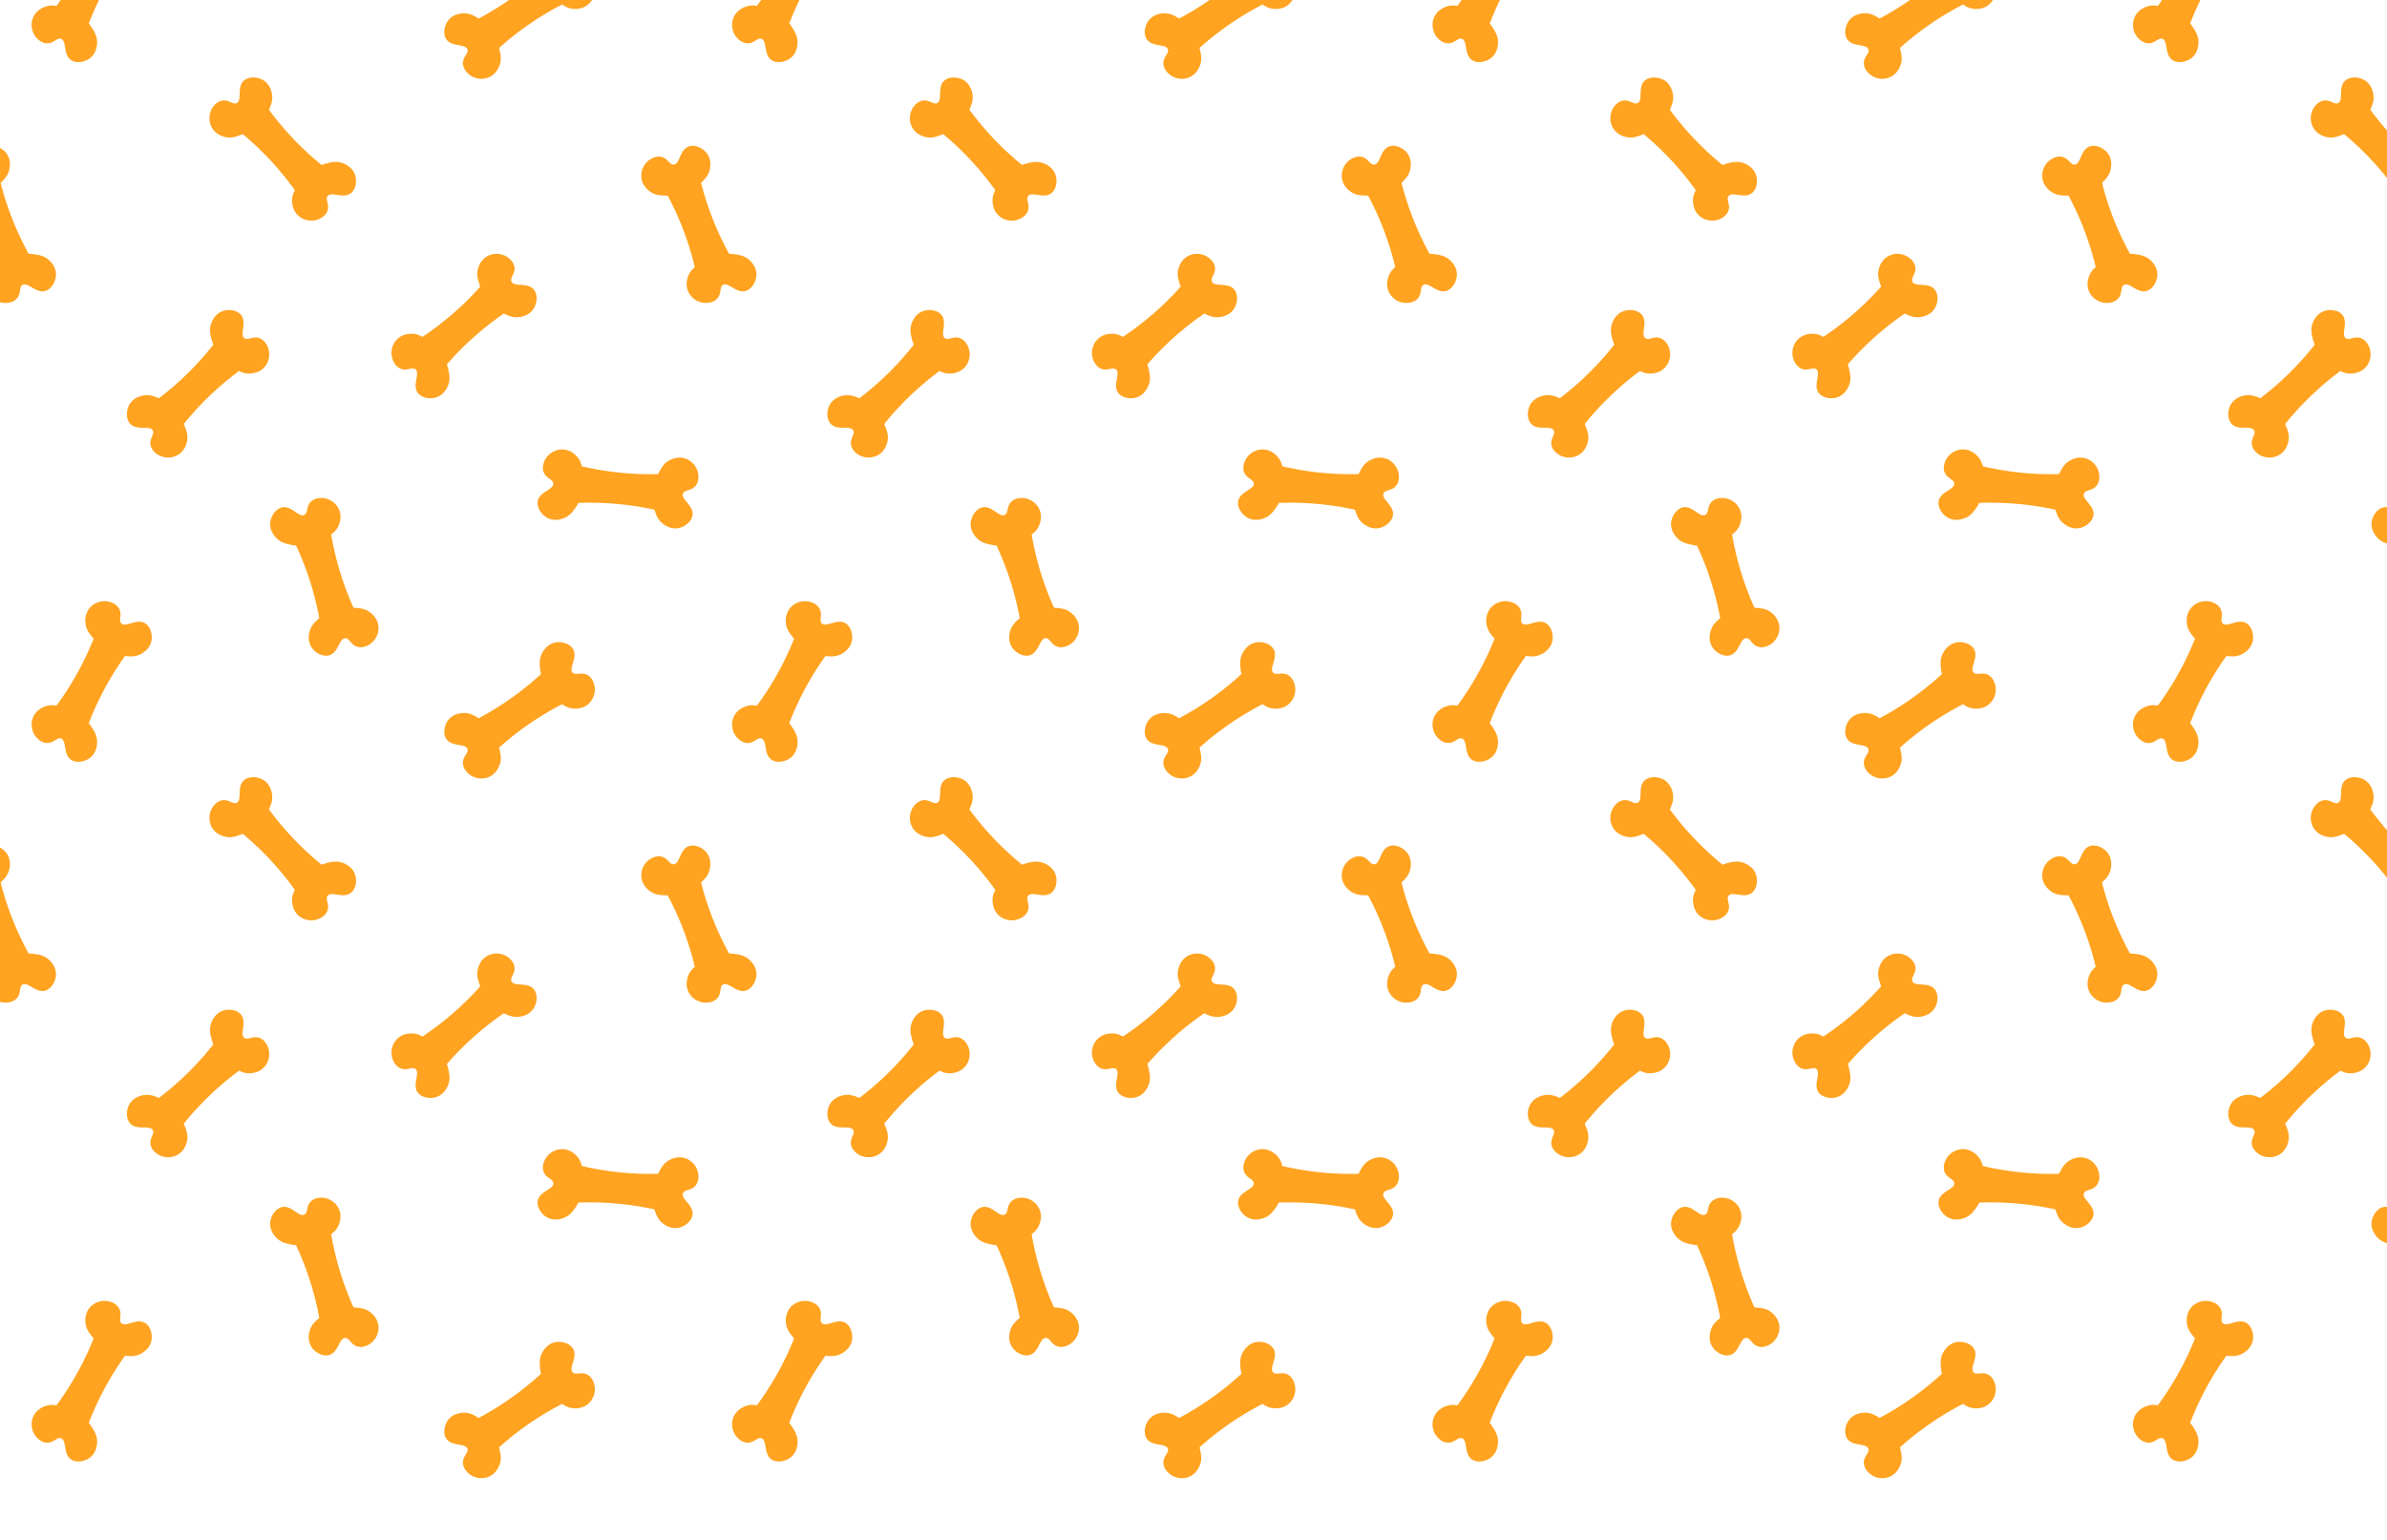 <svg xmlns="http://www.w3.org/2000/svg" width="1513" height="976" fill="none"><g fill="#FFA320" clip-path="url(#a)"><path d="M96.86 272.901c1.328 2.559-2.588 5.255-1.26 9.877.86 2.967 3.276 4.617 4.133 5.198 3.534 2.408 8.604 2.847 12.76.537 5.688-3.158 6.225-9.58 6.291-10.587.111-1.712-.128-3.46-1.079-6.103-.195-.532-.581-1.623-1.229-3.038a189.723 189.723 0 0 1 20.259-21.489 189.06 189.06 0 0 1 14.798-12.135c2.135 1.078 3.685 1.486 5.239 1.61 1.012.084 7.45.47 11.392-4.697 2.882-3.783 3.175-8.857 1.297-12.693-.458-.923-1.745-3.558-4.564-4.83-4.383-1.97-7.619 1.508-9.963-.169-3.224-2.315 1.669-9.82-2.052-14.627-2.384-3.079-7.392-3.855-11.232-2.71-5.803 1.734-7.619 7.464-7.943 8.466-1.128 3.562-.4 6.591.293 9.288a26.215 26.215 0 0 0 1.23 3.69 192.029 192.029 0 0 1-18.297 20.145 191.39 191.39 0 0 1-16.21 13.82c-.146-.071-.297-.133-.444-.199-2.566-1.065-5.465-2.223-9.16-1.615-1.043.173-6.974 1.149-9.523 6.644-1.687 3.633-1.638 8.689 1.07 11.487 4.231 4.374 12.365.608 14.195 4.13zM-16.928 104.33c-2.872.218-3.827-4.44-8.604-5.025-3.072-.373-5.536 1.206-6.407 1.761-3.6 2.306-5.993 6.795-5.492 11.518.68 6.467 6.39 9.474 7.29 9.926 1.532.772 3.237 1.238 6.043 1.397.568.031 1.723.102 3.281.062a189.623 189.623 0 0 1 11.863 27.038c2.251 6.444 4.01 12.6 5.381 18.353-1.829 1.543-2.81 2.803-3.534 4.187-.47.896-3.352 6.666-.133 12.312 2.353 4.129 6.917 6.387 11.189 6.16 1.03-.057 3.96-.212 6.238-2.301 3.53-3.256 1.593-7.598 4.053-9.093 3.392-2.053 8.391 5.376 14.279 3.841 3.769-.989 6.446-5.287 6.895-9.265.675-6.014-3.894-9.926-4.693-10.614-2.837-2.43-5.914-2.949-8.667-3.366a26.26 26.26 0 0 0-3.88-.315A192.038 192.038 0 0 1 6.78 136.197a190.7 190.7 0 0 1-6.384-20.313c.12-.106.24-.217.355-.333 1.984-1.942 4.187-4.151 5.075-7.783.248-1.029 1.673-6.862-2.389-11.355-2.686-2.976-7.361-4.905-11.002-3.512-5.683 2.177-5.403 11.128-9.364 11.434v-.005zm166.996-38.99c-2.584 1.282-5.217-2.679-9.865-1.428-2.988.807-4.68 3.193-5.275 4.036-2.468 3.49-2.997 8.547-.759 12.734 3.063 5.734 9.483 6.382 10.491 6.462 1.71.137 3.468-.071 6.127-.972.537-.186 1.634-.554 3.064-1.175a189.754 189.754 0 0 1 21.16 20.602 188.661 188.661 0 0 1 11.89 14.987c-1.114 2.115-1.55 3.654-1.701 5.207-.097 1.011-.599 7.433 4.507 11.46 3.734 2.945 8.813 3.322 12.684 1.508.933-.443 3.588-1.685 4.915-4.475 2.047-4.342-1.38-7.638.338-9.948 2.371-3.18 9.799 1.831 14.673-1.801 3.122-2.328 3.983-7.318 2.904-11.172-1.638-5.828-7.343-7.74-8.342-8.077-3.543-1.189-6.589-.51-9.297.133a26.355 26.355 0 0 0-3.712 1.167 191.573 191.573 0 0 1-19.851-18.62 190.724 190.724 0 0 1-13.554-16.428c.071-.142.137-.292.204-.443 1.11-2.546 2.317-5.42 1.776-9.12-.156-1.046-1.03-6.989-6.487-9.624-3.609-1.747-8.666-1.782-11.517.874-4.448 4.152-.821 12.339-4.377 14.109l.004.004zm146.238 409.506c.896 2.737-3.401 4.772-2.829 9.545.373 3.069 2.496 5.082 3.241 5.797 3.104 2.94 8.037 4.191 12.507 2.576 6.123-2.204 7.681-8.458 7.912-9.442.382-1.672.431-3.438-.084-6.196-.107-.559-.311-1.695-.724-3.198a190.113 190.113 0 0 1 40.003-27.565c1.936 1.406 3.397 2.058 4.911 2.43.985.244 7.281 1.659 12-2.811 3.455-3.269 4.56-8.237 3.317-12.322-.302-.984-1.154-3.787-3.729-5.499-4.01-2.648-7.766.266-9.808-1.761-2.81-2.803 3.223-9.425.324-14.765-1.86-3.42-6.677-4.99-10.651-4.475-6.007.78-8.72 6.147-9.199 7.087-1.688 3.336-1.452 6.44-1.204 9.212a26.54 26.54 0 0 0 .622 3.837 191.562 191.562 0 0 1-21.298 16.951 191.01 191.01 0 0 1-18.221 11.044c-.133-.093-.271-.177-.408-.266-2.362-1.459-5.035-3.069-8.778-3.065-1.057.005-7.073.018-10.465 5.03-2.251 3.317-3.01 8.311-.786 11.509 3.472 4.994 12.108 2.586 13.351 6.351l-.004-.004zm-77.407-70.281c2.881-.026 3.521 4.684 8.249 5.589 3.041.576 5.608-.834 6.513-1.331 3.747-2.062 6.434-6.382 6.252-11.124-.249-6.497-5.741-9.877-6.611-10.391-1.479-.87-3.148-1.451-5.936-1.797-.564-.066-1.714-.217-3.268-.279a189.687 189.687 0 0 1-10.03-27.765 189.285 189.285 0 0 1-4.147-18.672c1.927-1.419 2.993-2.612 3.805-3.938.533-.865 3.788-6.427.955-12.277-2.073-4.28-6.473-6.835-10.749-6.893-1.03-.008-3.965-.053-6.376 1.881-3.738 3.011-2.1 7.473-4.652 8.804-3.526 1.823-8.014-5.926-13.99-4.786-3.828.737-6.784 4.844-7.499 8.786-1.075 5.957 3.219 10.166 3.969 10.907 2.668 2.617 5.705 3.335 8.422 3.938 1.31.293 2.598.479 3.85.572a191.453 191.453 0 0 1 9.714 25.414 191.317 191.317 0 0 1 5.013 20.691c-.129.097-.253.204-.378.306-2.109 1.805-4.453 3.863-5.585 7.429-.315 1.007-2.127 6.737 1.625 11.487 2.482 3.149 7.015 5.384 10.74 4.236 5.816-1.792 6.136-10.742 10.105-10.782l.009-.005zm-141.997-9.402c-2.02-2.054.928-5.784-1.705-9.811-1.696-2.586-4.493-3.451-5.483-3.757-4.085-1.259-9.062-.191-12.352 3.238-4.506 4.692-3.125 10.986-2.89 11.966.4 1.668 1.141 3.269 2.828 5.513.342.453 1.035 1.38 2.07 2.542a189.885 189.885 0 0 1-13.027 26.491 187.35 187.35 0 0 1-10.567 15.949c-2.362-.399-3.956-.337-5.479 0-.99.218-7.26 1.743-9.506 7.842-1.642 4.462-.426 9.398 2.505 12.512.71.749 2.717 2.883 5.785 3.273 4.768.594 6.837-3.681 9.572-2.772 3.76 1.264 1.3 9.873 6.273 13.377 3.188 2.239 8.2 1.508 11.535-.714 5.035-3.367 5.084-9.377 5.093-10.428.03-3.734-1.559-6.417-3.015-8.786a26.202 26.202 0 0 0-2.264-3.162 190.907 190.907 0 0 1 11.552-24.634 191.357 191.357 0 0 1 11.42-17.976c.16.023.319.04.483.058 2.766.262 5.879.519 9.226-1.149.946-.474 6.327-3.149 7.144-9.145.541-3.97-.995-8.782-4.409-10.662-5.332-2.937-11.996 3.051-14.785.226l-.004.009zm0-443.525c-2.02-2.053.928-5.783-1.705-9.81-1.696-2.586-4.493-3.451-5.483-3.757-4.085-1.26-9.062-.191-12.352 3.238-4.506 4.692-3.125 10.986-2.89 11.966.4 1.667 1.141 3.269 2.828 5.513.342.452 1.035 1.38 2.07 2.541a189.901 189.901 0 0 1-13.027 26.492A187.41 187.41 0 0 1 35.776 3.77c-2.362-.4-3.956-.337-5.479 0-.99.217-7.26 1.743-9.506 7.841-1.642 4.462-.426 9.399 2.505 12.512.71.75 2.717 2.883 5.785 3.273 4.768.595 6.837-3.68 9.572-2.771 3.76 1.264 1.3 9.872 6.273 13.376 3.188 2.24 8.2 1.508 11.535-.714 5.035-3.366 5.084-9.376 5.093-10.427.03-3.735-1.559-6.418-3.015-8.786a26.223 26.223 0 0 0-2.264-3.163A190.94 190.94 0 0 1 67.827-9.722a191.27 191.27 0 0 1 11.42-17.976c.16.022.319.04.483.058 2.766.261 5.879.518 9.226-1.15.946-.474 6.327-3.148 7.144-9.145.541-3.97-.995-8.781-4.409-10.662-5.332-2.936-11.996 3.052-14.785.226l-.004.01zm247.317 226.881c-1.198-2.617 2.846-5.123 1.741-9.802-.715-3.007-3.046-4.773-3.872-5.398-3.41-2.577-8.458-3.264-12.715-1.162-5.839 2.874-6.687 9.265-6.802 10.268-.191 1.703-.04 3.463.777 6.147.168.541.501 1.65 1.079 3.096a190.423 190.423 0 0 1-36.66 31.871c-2.082-1.18-3.605-1.663-5.155-1.863-1.008-.133-7.419-.833-11.61 4.139-3.063 3.636-3.605 8.693-1.914 12.618.413.945 1.572 3.637 4.32 5.047 4.28 2.182 7.686-1.135 9.946.652 3.103 2.471-2.145 9.727 1.332 14.712 2.233 3.189 7.197 4.213 11.086 3.255 5.883-1.45 7.974-7.083 8.347-8.072 1.301-3.499.723-6.564.164-9.287a26.558 26.558 0 0 0-1.048-3.744A191.203 191.203 0 0 1 302.5 211.77a190.61 190.61 0 0 1 16.867-13.013c.142.075.288.146.435.217 2.508 1.189 5.35 2.488 9.066 2.062 1.052-.124 7.024-.807 9.834-6.169 1.865-3.548 2.06-8.596-.511-11.527-4.009-4.573-12.32-1.211-13.976-4.817l.004-.004zM296.306 31.322c.896 2.736-3.401 4.772-2.829 9.545.373 3.069 2.496 5.082 3.241 5.796 3.104 2.94 8.037 4.192 12.507 2.577 6.123-2.204 7.681-8.458 7.912-9.442.382-1.672.431-3.438-.084-6.197-.107-.558-.311-1.694-.724-3.197a190.064 190.064 0 0 1 40.003-27.565c1.936 1.406 3.397 2.058 4.911 2.43.985.244 7.281 1.659 12-2.812 3.455-3.269 4.56-8.236 3.317-12.32-.302-.986-1.154-3.789-3.729-5.5-4.01-2.648-7.766.266-9.808-1.761-2.81-2.803 3.223-9.425.324-14.765-1.86-3.42-6.677-4.99-10.651-4.475-6.007.78-8.72 6.147-9.199 7.087-1.688 3.335-1.452 6.44-1.204 9.212.116 1.335.333 2.621.622 3.837A191.622 191.622 0 0 1 321.617.723a191.065 191.065 0 0 1-18.221 11.044c-.133-.093-.271-.178-.408-.266-2.362-1.46-5.035-3.07-8.778-3.065-1.057.004-7.073.018-10.465 5.03-2.251 3.317-3.01 8.311-.786 11.509 3.472 4.994 12.108 2.586 13.351 6.351l-.004-.004zM96.86 716.425c1.328 2.559-2.588 5.256-1.26 9.877.86 2.967 3.276 4.617 4.133 5.198 3.534 2.409 8.604 2.848 12.76.537 5.688-3.158 6.225-9.58 6.291-10.587.111-1.712-.128-3.459-1.079-6.103-.195-.532-.581-1.623-1.229-3.038a189.807 189.807 0 0 1 20.259-21.489 189.515 189.515 0 0 1 14.798-12.135c2.135 1.078 3.685 1.486 5.239 1.61 1.012.085 7.45.471 11.392-4.696 2.882-3.784 3.175-8.858 1.297-12.694-.458-.923-1.745-3.557-4.564-4.83-4.383-1.969-7.619 1.508-9.963-.169-3.224-2.315 1.669-9.819-2.052-14.627-2.384-3.078-7.392-3.854-11.232-2.71-5.803 1.734-7.619 7.465-7.943 8.467-1.128 3.561-.4 6.591.293 9.287a26.13 26.13 0 0 0 1.23 3.69 191.83 191.83 0 0 1-18.297 20.145 191.206 191.206 0 0 1-16.21 13.82c-.146-.07-.297-.133-.444-.199-2.566-1.065-5.465-2.222-9.16-1.615-1.043.173-6.974 1.149-9.523 6.644-1.687 3.633-1.638 8.689 1.07 11.488 4.231 4.373 12.365.607 14.195 4.129zm-113.788-168.57c-2.872.217-3.827-4.44-8.604-5.025-3.072-.373-5.536 1.206-6.407 1.76-3.6 2.307-5.993 6.795-5.492 11.519.68 6.466 6.39 9.473 7.29 9.926 1.532.771 3.237 1.237 6.043 1.397.568.031 1.723.102 3.281.062a189.558 189.558 0 0 1 11.863 27.037 187.87 187.87 0 0 1 5.381 18.353c-1.829 1.544-2.81 2.803-3.534 4.187-.47.896-3.352 6.666-.133 12.312 2.353 4.13 6.917 6.387 11.189 6.161 1.03-.058 3.96-.213 6.238-2.302 3.53-3.255 1.593-7.598 4.053-9.092 3.392-2.054 8.391 5.375 14.279 3.841 3.769-.989 6.446-5.287 6.895-9.266.675-6.014-3.894-9.926-4.693-10.613-2.837-2.431-5.914-2.95-8.667-3.366a26.125 26.125 0 0 0-3.88-.315A192.038 192.038 0 0 1 6.78 579.722a190.772 190.772 0 0 1-6.384-20.313c.12-.107.24-.218.355-.333 1.984-1.943 4.187-4.152 5.075-7.784.248-1.029 1.673-6.861-2.389-11.354-2.686-2.976-7.361-4.906-11.002-3.513-5.683 2.178-5.403 11.128-9.364 11.434v-.004zm166.996-38.991c-2.584 1.282-5.217-2.678-9.865-1.428-2.988.808-4.68 3.194-5.275 4.036-2.468 3.491-2.997 8.547-.759 12.734 3.063 5.735 9.483 6.382 10.491 6.462 1.71.138 3.468-.071 6.127-.971.537-.186 1.634-.555 3.064-1.175a189.794 189.794 0 0 1 21.16 20.601 188.842 188.842 0 0 1 11.89 14.987c-1.114 2.116-1.55 3.655-1.701 5.207-.097 1.011-.599 7.433 4.507 11.461 3.734 2.945 8.813 3.322 12.684 1.508.933-.444 3.588-1.686 4.915-4.476 2.047-4.342-1.38-7.637.338-9.948 2.371-3.18 9.799 1.832 14.673-1.801 3.122-2.328 3.983-7.318 2.904-11.172-1.638-5.828-7.343-7.739-8.342-8.077-3.543-1.188-6.589-.51-9.297.133a26.619 26.619 0 0 0-3.712 1.167 191.509 191.509 0 0 1-19.851-18.619 190.815 190.815 0 0 1-13.554-16.428c.071-.142.137-.293.204-.444 1.11-2.546 2.317-5.42 1.776-9.119-.156-1.046-1.03-6.99-6.487-9.624-3.609-1.748-8.666-1.783-11.517.874-4.448 4.151-.821 12.338-4.377 14.108l.004.004zm68.831 339.226c2.881-.027 3.521 4.683 8.249 5.588 3.041.577 5.608-.834 6.513-1.33 3.747-2.063 6.434-6.383 6.252-11.124-.249-6.498-5.741-9.877-6.611-10.392-1.479-.869-3.148-1.45-5.936-1.796-.564-.067-1.714-.217-3.268-.28a189.672 189.672 0 0 1-10.03-27.764 189.301 189.301 0 0 1-4.147-18.673c1.927-1.419 2.993-2.612 3.805-3.938.533-.865 3.788-6.427.955-12.277-2.073-4.28-6.473-6.834-10.749-6.892-1.03-.009-3.965-.053-6.376 1.88-3.738 3.012-2.1 7.474-4.652 8.804-3.526 1.823-8.014-5.925-13.99-4.785-3.828.736-6.784 4.843-7.499 8.786-1.075 5.956 3.219 10.166 3.969 10.906 2.668 2.617 5.705 3.336 8.422 3.939 1.31.292 2.598.479 3.85.572a191.453 191.453 0 0 1 9.714 25.414 191.302 191.302 0 0 1 5.013 20.69c-.129.098-.253.204-.378.306-2.109 1.805-4.453 3.863-5.585 7.429-.315 1.007-2.127 6.737 1.625 11.488 2.482 3.149 7.015 5.384 10.74 4.235 5.816-1.792 6.136-10.742 10.105-10.782l.009-.004zm-141.997-9.403c-2.02-2.054.928-5.784-1.705-9.811-1.696-2.586-4.493-3.451-5.483-3.757-4.085-1.259-9.062-.19-12.352 3.238-4.506 4.693-3.125 10.986-2.89 11.971.4 1.668 1.141 3.269 2.828 5.513.342.452 1.035 1.379 2.07 2.541a189.893 189.893 0 0 1-13.027 26.492 187.35 187.35 0 0 1-10.567 15.949c-2.362-.399-3.956-.337-5.479 0-.99.217-7.26 1.743-9.506 7.842-1.642 4.461-.426 9.398 2.505 12.511.71.75 2.717 2.883 5.785 3.274 4.768.594 6.837-3.682 9.572-2.772 3.76 1.264 1.3 9.872 6.273 13.376 3.188 2.24 8.2 1.508 11.535-.714 5.035-3.366 5.084-9.376 5.093-10.427.03-3.734-1.559-6.418-3.015-8.786a26.295 26.295 0 0 0-2.264-3.163 190.96 190.96 0 0 1 11.552-24.633 191.227 191.227 0 0 1 11.42-17.976c.16.022.319.04.483.058 2.766.261 5.879.519 9.226-1.149.946-.475 6.327-3.149 7.144-9.145.541-3.97-.995-8.782-4.409-10.663-5.332-2.936-11.996 3.052-14.785.226l-.004.005zm463.942-122.262c1.327 2.559-2.589 5.256-1.261 9.877.861 2.967 3.277 4.617 4.133 5.198 3.535 2.409 8.605 2.848 12.76.537 5.688-3.158 6.225-9.58 6.292-10.587.111-1.712-.129-3.459-1.079-6.103-.196-.532-.582-1.623-1.23-3.038a189.897 189.897 0 0 1 20.259-21.489 189.701 189.701 0 0 1 14.798-12.135c2.136 1.078 3.685 1.486 5.239 1.61 1.012.085 7.45.471 11.393-4.696 2.881-3.784 3.174-8.858 1.296-12.694-.457-.923-1.745-3.557-4.564-4.83-4.382-1.969-7.619 1.508-9.963-.169-3.223-2.315 1.669-9.819-2.051-14.627-2.385-3.078-7.393-3.854-11.233-2.71-5.803 1.734-7.619 7.465-7.943 8.467-1.128 3.561-.4 6.591.293 9.287.329 1.3.746 2.533 1.23 3.69a191.608 191.608 0 0 1-18.297 20.145 191.206 191.206 0 0 1-16.21 13.82c-.146-.07-.297-.133-.444-.199-2.566-1.065-5.465-2.222-9.159-1.615-1.043.173-6.975 1.149-9.523 6.644-1.687 3.633-1.639 8.689 1.07 11.488 4.231 4.373 12.365.607 14.194 4.129zm-113.788-168.57c-2.873.217-3.827-4.44-8.605-5.025-3.072-.373-5.536 1.206-6.406 1.76-3.601 2.307-5.994 6.795-5.492 11.519.679 6.466 6.389 9.473 7.29 9.926 1.532.772 3.236 1.237 6.042 1.397.569.031 1.723.102 3.282.062a189.742 189.742 0 0 1 11.863 27.037 187.894 187.894 0 0 1 5.381 18.353c-1.829 1.544-2.811 2.803-3.534 4.187-.471.896-3.352 6.666-.133 12.312 2.353 4.13 6.917 6.387 11.188 6.161 1.03-.058 3.96-.213 6.238-2.302 3.53-3.255 1.594-7.598 4.053-9.092 3.393-2.054 8.392 5.375 14.279 3.841 3.769-.989 6.447-5.287 6.895-9.265.675-6.015-3.894-9.927-4.693-10.614-2.837-2.431-5.914-2.949-8.666-3.366a26.133 26.133 0 0 0-3.881-.315 191.98 191.98 0 0 1-11.392-24.709 190.542 190.542 0 0 1-6.385-20.313c.12-.107.24-.218.355-.333 1.985-1.943 4.187-4.151 5.075-7.784.249-1.029 1.674-6.861-2.389-11.354-2.686-2.976-7.361-4.906-11.002-3.513-5.683 2.178-5.403 11.128-9.363 11.434v-.004zm166.995-38.991c-2.584 1.282-5.216-2.679-9.865-1.428-2.988.807-4.679 3.194-5.274 4.036-2.469 3.491-2.997 8.547-.76 12.734 3.064 5.735 9.484 6.382 10.492 6.462 1.709.138 3.467-.071 6.127-.971.537-.187 1.634-.555 3.063-1.176a189.812 189.812 0 0 1 21.16 20.602 188.613 188.613 0 0 1 11.89 14.987c-1.114 2.115-1.549 3.654-1.7 5.207-.098 1.011-.6 7.433 4.506 11.46 3.734 2.945 8.813 3.322 12.685 1.508.932-.443 3.587-1.685 4.915-4.475 2.047-4.342-1.381-7.637.337-9.948 2.371-3.18 9.799 1.832 14.674-1.801 3.121-2.328 3.982-7.318 2.904-11.172-1.639-5.828-7.344-7.74-8.343-8.077-3.543-1.188-6.589-.51-9.297.133a26.57 26.57 0 0 0-3.712 1.167 191.614 191.614 0 0 1-19.85-18.619 190.651 190.651 0 0 1-13.555-16.428c.071-.142.138-.293.204-.444 1.11-2.546 2.318-5.42 1.776-9.119-.155-1.047-1.03-6.99-6.486-9.624-3.61-1.748-8.667-1.783-11.517.873-4.449 4.152-.822 12.339-4.378 14.109l.004.004zM740.29 918.37c.897 2.737-3.401 4.773-2.828 9.545.373 3.069 2.495 5.083 3.241 5.797 3.103 2.941 8.036 4.191 12.507 2.577 6.122-2.204 7.681-8.458 7.912-9.443.381-1.672.43-3.437-.085-6.196-.106-.559-.31-1.694-.723-3.198a190.074 190.074 0 0 1 40.003-27.565c1.935 1.406 3.396 2.058 4.91 2.431.986.244 7.281 1.659 12.001-2.812 3.454-3.269 4.56-8.236 3.316-12.321-.301-.985-1.154-3.788-3.729-5.5-4.009-2.648-7.765.266-9.808-1.761-2.81-2.803 3.224-9.425.324-14.765-1.86-3.419-6.677-4.989-10.651-4.475-6.007.781-8.72 6.147-9.199 7.088-1.687 3.335-1.452 6.44-1.203 9.212.115 1.335.333 2.621.621 3.836a191.678 191.678 0 0 1-21.298 16.952 191.216 191.216 0 0 1-18.221 11.044c-.133-.094-.27-.178-.408-.267-2.362-1.459-5.035-3.069-8.778-3.064-1.056.004-7.072.017-10.464 5.029-2.251 3.318-3.011 8.312-.786 11.51 3.472 4.994 12.107 2.585 13.35 6.351l-.004-.005zm-77.408-70.28c2.882-.027 3.521 4.683 8.249 5.588 3.042.577 5.608-.834 6.514-1.331 3.747-2.062 6.433-6.382 6.251-11.123-.249-6.498-5.741-9.877-6.611-10.392-1.478-.869-3.148-1.45-5.936-1.796-.564-.067-1.714-.218-3.268-.28a189.56 189.56 0 0 1-10.029-27.764 189.015 189.015 0 0 1-4.147-18.673c1.927-1.419 2.992-2.612 3.805-3.938.533-.865 3.787-6.427.954-12.277-2.073-4.28-6.473-6.835-10.748-6.892-1.031-.009-3.965-.053-6.376 1.88-3.738 3.012-2.1 7.474-4.653 8.804-3.525 1.823-8.014-5.925-13.99-4.785-3.827.736-6.784 4.843-7.499 8.786-1.074 5.956 3.219 10.165 3.969 10.906 2.669 2.617 5.706 3.335 8.423 3.939a26.81 26.81 0 0 0 3.849.572 191.453 191.453 0 0 1 9.714 25.414 191.067 191.067 0 0 1 5.013 20.69c-.129.098-.253.204-.377.306-2.109 1.805-4.454 3.863-5.586 7.429-.315 1.007-2.126 6.737 1.625 11.487 2.482 3.149 7.015 5.385 10.74 4.236 5.816-1.792 6.136-10.742 10.105-10.782l.009-.004zm-141.996-9.403c-2.02-2.054.928-5.784-1.705-9.811-1.696-2.586-4.493-3.451-5.483-3.757-4.084-1.259-9.061-.19-12.351 3.238-4.507 4.693-3.126 10.986-2.891 11.971.4 1.668 1.141 3.269 2.829 5.513.341.452 1.034 1.379 2.068 2.541a189.92 189.92 0 0 1-13.026 26.492 187.111 187.111 0 0 1-10.567 15.949c-2.357-.399-3.956-.337-5.479 0-.99.217-7.259 1.743-9.505 7.842-1.643 4.461-.427 9.398 2.504 12.511.71.75 2.717 2.883 5.785 3.274 4.768.594 6.837-3.682 9.572-2.772 3.761 1.264 1.301 9.872 6.274 13.376 3.188 2.24 8.2 1.508 11.534-.714 5.035-3.366 5.084-9.376 5.093-10.427.031-3.734-1.559-6.418-3.015-8.786a26.248 26.248 0 0 0-2.264-3.163 190.9 190.9 0 0 1 11.552-24.633 191.246 191.246 0 0 1 11.42-17.976c.159.022.319.04.484.058 2.766.261 5.878.519 9.226-1.149.945-.475 6.326-3.149 7.143-9.145.542-3.97-.994-8.782-4.409-10.663-5.332-2.936-11.996 3.052-14.784.226l-.005.005zm247.318-216.644c-1.199-2.617 2.846-5.123 1.74-9.802-.715-3.007-3.046-4.772-3.871-5.398-3.41-2.576-8.458-3.264-12.716-1.162-5.839 2.874-6.686 9.266-6.802 10.268-.191 1.703-.04 3.464.777 6.147.169.541.502 1.65 1.079 3.096a190.247 190.247 0 0 1-36.66 31.872c-2.082-1.18-3.605-1.663-5.154-1.863-1.008-.133-7.419-.834-11.611 4.138-3.063 3.637-3.605 8.693-1.913 12.618.413.945 1.571 3.637 4.32 5.048 4.28 2.182 7.685-1.136 9.945.652 3.103 2.47-2.144 9.722 1.332 14.711 2.233 3.189 7.197 4.214 11.086 3.256 5.883-1.451 7.974-7.083 8.347-8.072 1.301-3.5.724-6.565.164-9.288a26.543 26.543 0 0 0-1.047-3.743 190.802 190.802 0 0 1 36.131-32.24c.142.075.289.146.435.217 2.509 1.189 5.35 2.489 9.066 2.063 1.052-.124 7.024-.807 9.834-6.17 1.865-3.548 2.061-8.595-.51-11.527-4.009-4.573-12.321-1.211-13.977-4.817l.005-.004zm-443.985-.004c-1.198-2.617 2.846-5.123 1.741-9.802-.715-3.007-3.046-4.773-3.872-5.398-3.41-2.577-8.458-3.264-12.715-1.162-5.839 2.874-6.687 9.265-6.802 10.268-.191 1.703-.04 3.463.777 6.147.168.541.501 1.65 1.079 3.096a190.423 190.423 0 0 1-36.66 31.871c-2.082-1.18-3.605-1.663-5.155-1.863-1.008-.133-7.419-.833-11.61 4.138-3.063 3.637-3.605 8.694-1.914 12.619.413.944 1.572 3.637 4.32 5.047 4.28 2.182 7.686-1.135 9.946.652 3.103 2.47-2.145 9.727 1.332 14.712 2.233 3.189 7.197 4.213 11.086 3.255 5.883-1.45 7.974-7.083 8.347-8.072 1.301-3.499.723-6.564.164-9.287a26.558 26.558 0 0 0-1.048-3.744A191.203 191.203 0 0 1 302.5 655.29a190.61 190.61 0 0 1 16.867-13.013c.142.075.288.146.435.217 2.513 1.189 5.35 2.488 9.066 2.062 1.052-.124 7.024-.807 9.834-6.169 1.865-3.548 2.06-8.596-.511-11.527-4.009-4.573-12.32-1.211-13.976-4.817l.004-.004zm108.745 134.299c1.093-2.666 5.688-1.428 8.356-5.429 1.71-2.577 1.403-5.486 1.297-6.511-.449-4.249-3.392-8.396-7.846-10.068-6.091-2.289-11.339 1.455-12.151 2.058-1.377 1.025-2.558 2.337-3.961 4.768-.279.492-.865 1.495-1.523 2.901-8.768.23-18.705-.125-29.507-1.531a189.692 189.692 0 0 1-18.833-3.419c-.56-2.324-1.248-3.766-2.163-5.03-.59-.825-4.462-5.978-10.957-5.641-4.751.248-8.818 3.313-10.527 7.225-.409.944-1.585 3.632-.737 6.604 1.332 4.612 6.083 4.83 6.318 7.699.32 3.952-8.573 5.083-9.839 11.026-.803 3.81 1.843 8.126 5.199 10.312 5.079 3.3 10.629.976 11.601.568 3.45-1.446 5.288-3.961 6.9-6.232a26.823 26.823 0 0 0 2.02-3.326c8.05-.306 17.209-.142 27.216.905 7.65.803 14.687 2.009 21.036 3.406.04.155.089.311.138.466.848 2.643 1.838 5.601 4.688 8.023.808.683 5.39 4.573 11.229 2.954 3.867-1.064 7.689-4.373 8.076-8.25.599-6.049-7.535-9.81-6.034-13.483l.004.005zM296.306 918.37c.896 2.737-3.401 4.773-2.829 9.545.373 3.069 2.496 5.083 3.241 5.797 3.104 2.94 8.037 4.191 12.507 2.577 6.123-2.204 7.681-8.458 7.912-9.443.382-1.672.431-3.437-.084-6.196-.107-.559-.311-1.694-.724-3.198a190.014 190.014 0 0 1 23.447-17.962 188.592 188.592 0 0 1 16.556-9.603c1.936 1.406 3.397 2.058 4.911 2.431.985.244 7.281 1.659 12-2.812 3.455-3.269 4.56-8.236 3.317-12.321-.302-.985-1.154-3.788-3.729-5.5-4.01-2.648-7.766.266-9.808-1.761-2.81-2.803 3.223-9.425.324-14.769-1.86-3.42-6.677-4.99-10.651-4.475-6.007.78-8.72 6.147-9.199 7.087-1.688 3.336-1.452 6.44-1.204 9.212.116 1.335.333 2.621.622 3.837a191.562 191.562 0 0 1-21.298 16.951 191.01 191.01 0 0 1-18.221 11.044c-.133-.093-.271-.177-.408-.266-2.362-1.459-5.035-3.069-8.778-3.065-1.057.005-7.073.018-10.465 5.03-2.251 3.317-3.01 8.311-.786 11.509 3.472 4.994 12.108 2.586 13.351 6.351h-.004zm244.538-645.469c1.327 2.559-2.589 5.255-1.261 9.877.861 2.967 3.277 4.617 4.133 5.198 3.535 2.408 8.605 2.847 12.76.537 5.688-3.158 6.225-9.58 6.292-10.587.111-1.712-.129-3.46-1.079-6.103-.196-.532-.582-1.623-1.23-3.038a189.813 189.813 0 0 1 20.259-21.489 189.246 189.246 0 0 1 14.798-12.135c2.136 1.078 3.685 1.486 5.239 1.61 1.012.084 7.45.47 11.393-4.697 2.881-3.783 3.174-8.857 1.296-12.693-.457-.923-1.745-3.558-4.564-4.83-4.382-1.97-7.619 1.508-9.963-.169-3.223-2.315 1.669-9.82-2.051-14.627-2.385-3.079-7.393-3.855-11.233-2.71-5.803 1.734-7.619 7.464-7.943 8.466-1.128 3.562-.4 6.591.293 9.288a26.345 26.345 0 0 0 1.23 3.69 191.807 191.807 0 0 1-18.297 20.145 191.39 191.39 0 0 1-16.21 13.82c-.146-.071-.297-.133-.444-.199-2.566-1.065-5.465-2.223-9.159-1.615-1.043.173-6.975 1.149-9.523 6.644-1.687 3.633-1.639 8.689 1.07 11.487 4.231 4.374 12.365.608 14.194 4.13zM427.056 104.33c-2.873.218-3.827-4.44-8.605-5.025-3.072-.372-5.536 1.207-6.406 1.761-3.601 2.306-5.994 6.795-5.492 11.518.679 6.467 6.389 9.474 7.29 9.926 1.532.772 3.236 1.238 6.042 1.397.569.032 1.723.102 3.282.063a189.742 189.742 0 0 1 11.863 27.037 187.732 187.732 0 0 1 5.381 18.353c-1.829 1.543-2.811 2.803-3.534 4.187-.471.896-3.352 6.666-.133 12.312 2.353 4.129 6.917 6.387 11.188 6.161 1.03-.058 3.96-.213 6.238-2.302 3.53-3.256 1.594-7.598 4.053-9.093 3.393-2.053 8.392 5.376 14.279 3.841 3.769-.989 6.447-5.287 6.895-9.265.675-6.014-3.894-9.926-4.693-10.613-2.837-2.431-5.914-2.95-8.666-3.367a26.268 26.268 0 0 0-3.881-.315 192.026 192.026 0 0 1-11.392-24.708 190.555 190.555 0 0 1-6.385-20.314c.12-.106.24-.217.355-.333 1.985-1.942 4.187-4.151 5.075-7.783.249-1.029 1.674-6.862-2.389-11.355-2.686-2.976-7.361-4.905-11.002-3.512-5.683 2.177-5.403 11.128-9.363 11.434v-.005zm166.995-38.99c-2.584 1.282-5.216-2.679-9.865-1.428-2.988.807-4.679 3.193-5.274 4.036-2.469 3.49-2.997 8.547-.76 12.734 3.064 5.734 9.484 6.382 10.492 6.462 1.709.137 3.467-.071 6.127-.972.537-.186 1.634-.554 3.063-1.175a189.661 189.661 0 0 1 21.16 20.602 188.606 188.606 0 0 1 11.89 14.986c-1.114 2.116-1.549 3.655-1.7 5.207-.098 1.012-.6 7.434 4.506 11.461 3.734 2.945 8.813 3.322 12.685 1.508.932-.443 3.587-1.685 4.915-4.475 2.047-4.342-1.381-7.638.337-9.948 2.371-3.18 9.799 1.831 14.674-1.801 3.121-2.329 3.982-7.318 2.904-11.172-1.639-5.828-7.344-7.74-8.343-8.077-3.543-1.189-6.589-.51-9.297.133a26.568 26.568 0 0 0-3.712 1.166 191.457 191.457 0 0 1-19.85-18.619 190.56 190.56 0 0 1-13.555-16.428c.071-.142.138-.293.204-.443 1.11-2.546 2.318-5.42 1.776-9.12-.155-1.046-1.03-6.99-6.486-9.624-3.61-1.747-8.667-1.783-11.517.874-4.449 4.152-.822 12.339-4.378 14.109l.004.004zM740.29 474.846c.897 2.737-3.401 4.772-2.828 9.545.373 3.069 2.495 5.082 3.241 5.797 3.103 2.94 8.036 4.191 12.507 2.576 6.122-2.204 7.681-8.458 7.912-9.442.381-1.672.43-3.438-.085-6.196-.106-.559-.31-1.695-.723-3.198a190.173 190.173 0 0 1 23.446-17.963 188.58 188.58 0 0 1 16.557-9.602c1.935 1.406 3.396 2.058 4.91 2.43.986.244 7.281 1.659 12.001-2.811 3.454-3.269 4.56-8.237 3.316-12.322-.301-.984-1.154-3.787-3.729-5.499-4.009-2.648-7.765.266-9.808-1.761-2.81-2.803 3.224-9.425.324-14.765-1.86-3.42-6.677-4.99-10.651-4.475-6.007.78-8.72 6.147-9.199 7.087-1.687 3.336-1.452 6.44-1.203 9.212a26.54 26.54 0 0 0 .621 3.837 191.562 191.562 0 0 1-21.298 16.951 191.01 191.01 0 0 1-18.221 11.044c-.133-.093-.27-.177-.408-.266-2.362-1.459-5.035-3.069-8.778-3.065-1.056.005-7.072.018-10.464 5.03-2.251 3.317-3.011 8.311-.786 11.509 3.472 4.994 12.107 2.586 13.35 6.351l-.004-.004zm-77.408-70.281c2.882-.026 3.521 4.684 8.249 5.589 3.042.576 5.608-.834 6.514-1.331 3.747-2.062 6.433-6.382 6.251-11.124-.249-6.497-5.741-9.877-6.611-10.391-1.478-.87-3.148-1.451-5.936-1.797-.564-.066-1.714-.217-3.268-.279a189.575 189.575 0 0 1-10.029-27.765 188.999 188.999 0 0 1-4.147-18.672c1.927-1.419 2.992-2.612 3.805-3.938.533-.865 3.787-6.427.954-12.277-2.073-4.28-6.473-6.835-10.748-6.893-1.031-.008-3.965-.053-6.376 1.881-3.738 3.011-2.1 7.473-4.653 8.804-3.525 1.823-8.014-5.926-13.99-4.786-3.827.737-6.784 4.844-7.499 8.786-1.074 5.957 3.219 10.166 3.969 10.907 2.669 2.617 5.706 3.335 8.423 3.938a26.67 26.67 0 0 0 3.849.572 191.453 191.453 0 0 1 9.714 25.414 191.082 191.082 0 0 1 5.013 20.691c-.129.097-.253.204-.377.306-2.109 1.805-4.454 3.863-5.586 7.429-.315 1.007-2.126 6.737 1.625 11.487 2.482 3.149 7.015 5.384 10.74 4.236 5.816-1.792 6.136-10.742 10.105-10.782l.009-.005zm-141.996-9.402c-2.02-2.054.928-5.784-1.705-9.811-1.696-2.586-4.493-3.451-5.483-3.757-4.084-1.259-9.061-.191-12.351 3.238-4.507 4.692-3.126 10.986-2.891 11.966.4 1.668 1.141 3.269 2.829 5.513.341.453 1.034 1.38 2.068 2.542a189.912 189.912 0 0 1-13.026 26.491 187.111 187.111 0 0 1-10.567 15.949c-2.357-.399-3.956-.337-5.479 0-.99.218-7.259 1.743-9.505 7.842-1.643 4.462-.427 9.398 2.504 12.512.71.749 2.717 2.883 5.785 3.273 4.768.594 6.837-3.681 9.572-2.772 3.761 1.264 1.301 9.873 6.274 13.377 3.188 2.239 8.2 1.508 11.534-.714 5.035-3.367 5.084-9.377 5.093-10.428.031-3.734-1.559-6.417-3.015-8.786a26.156 26.156 0 0 0-2.264-3.162 190.845 190.845 0 0 1 11.552-24.634 191.376 191.376 0 0 1 11.42-17.976c.159.023.319.04.484.058 2.766.262 5.878.519 9.226-1.149.945-.474 6.326-3.149 7.143-9.145.542-3.97-.994-8.782-4.409-10.662-5.332-2.937-11.996 3.051-14.784.226l-.005.009zm0-443.525c-2.02-2.053.928-5.783-1.705-9.81-1.696-2.586-4.493-3.451-5.483-3.757-4.084-1.26-9.061-.191-12.351 3.238-4.507 4.692-3.126 10.986-2.891 11.966.4 1.667 1.141 3.269 2.829 5.513.341.452 1.034 1.38 2.068 2.541a189.928 189.928 0 0 1-13.026 26.492A187.17 187.17 0 0 1 479.76 3.77c-2.357-.4-3.956-.337-5.479 0-.99.217-7.259 1.743-9.505 7.841-1.643 4.462-.427 9.399 2.504 12.512.71.75 2.717 2.883 5.785 3.273 4.768.595 6.837-3.68 9.572-2.771 3.761 1.264 1.301 9.872 6.274 13.376 3.188 2.24 8.2 1.508 11.534-.714 5.035-3.366 5.084-9.376 5.093-10.427.031-3.735-1.559-6.418-3.015-8.786a26.177 26.177 0 0 0-2.264-3.163 190.88 190.88 0 0 1 11.552-24.633 191.29 191.29 0 0 1 11.42-17.976c.159.022.319.04.484.058 2.766.261 5.878.518 9.226-1.15.945-.474 6.326-3.148 7.143-9.145.542-3.97-.994-8.781-4.409-10.662-5.332-2.936-11.996 3.052-14.784.226l-.005.01zm247.318 226.881c-1.199-2.617 2.846-5.123 1.74-9.802-.715-3.007-3.046-4.773-3.871-5.398-3.41-2.577-8.458-3.264-12.716-1.162-5.839 2.874-6.686 9.265-6.802 10.268-.191 1.703-.04 3.463.777 6.147.169.541.502 1.65 1.079 3.096a190.336 190.336 0 0 1-36.66 31.871c-2.082-1.18-3.605-1.663-5.154-1.863-1.008-.133-7.419-.833-11.611 4.139-3.063 3.636-3.605 8.693-1.913 12.618.413.945 1.571 3.637 4.32 5.047 4.28 2.182 7.685-1.135 9.945.652 3.103 2.471-2.144 9.727 1.332 14.712 2.233 3.189 7.197 4.213 11.086 3.255 5.883-1.45 7.974-7.083 8.347-8.072 1.301-3.499.724-6.564.164-9.287a26.557 26.557 0 0 0-1.047-3.744 190.61 190.61 0 0 1 36.131-32.239c.142.075.289.146.435.217 2.509 1.189 5.35 2.488 9.066 2.062 1.052-.124 7.024-.807 9.834-6.169 1.865-3.548 2.061-8.596-.51-11.527-4.009-4.573-12.321-1.211-13.977-4.817l.005-.004zm-335.24 134.294c1.093-2.665 5.688-1.428 8.356-5.428 1.71-2.577 1.403-5.487 1.297-6.511-.449-4.249-3.392-8.396-7.846-10.068-6.091-2.289-11.339 1.454-12.151 2.058-1.377 1.024-2.558 2.337-3.961 4.768-.279.492-.865 1.494-1.523 2.9a190.001 190.001 0 0 1-29.507-1.53 189.393 189.393 0 0 1-18.833-3.42c-.56-2.324-1.248-3.765-2.163-5.029-.59-.825-4.462-5.979-10.957-5.642-4.751.249-8.818 3.313-10.527 7.225-.409.945-1.585 3.633-.737 6.604 1.332 4.613 6.083 4.83 6.318 7.7.32 3.952-8.573 5.083-9.839 11.026-.803 3.81 1.843 8.125 5.199 10.312 5.079 3.3 10.629.976 11.601.568 3.45-1.446 5.288-3.961 6.9-6.232a27.156 27.156 0 0 0 2.02-3.322c8.05-.306 17.209-.142 27.216.905 7.65.803 14.687 2.009 21.036 3.406.04.155.089.311.138.466.848 2.643 1.838 5.602 4.688 8.023.808.683 5.39 4.573 11.229 2.954 3.867-1.064 7.689-4.373 8.076-8.249.599-6.05-7.535-9.811-6.034-13.484h.004zM740.29 31.322c.897 2.736-3.401 4.772-2.828 9.545.373 3.069 2.495 5.082 3.241 5.796 3.103 2.94 8.036 4.192 12.507 2.577 6.122-2.204 7.681-8.458 7.912-9.442.381-1.672.43-3.438-.085-6.197-.106-.558-.31-1.694-.723-3.197a190.124 190.124 0 0 1 40.003-27.565c1.935 1.406 3.396 2.058 4.91 2.43.986.244 7.281 1.659 12.001-2.812 3.454-3.269 4.56-8.236 3.316-12.32-.301-.986-1.154-3.789-3.729-5.5-4.009-2.648-7.765.266-9.808-1.761-2.81-2.803 3.224-9.425.324-14.765-1.86-3.42-6.677-4.99-10.651-4.475-6.007.78-8.72 6.147-9.199 7.087-1.687 3.335-1.452 6.44-1.203 9.212a26.54 26.54 0 0 0 .621 3.837A191.622 191.622 0 0 1 765.601.723a191.065 191.065 0 0 1-18.221 11.044c-.133-.093-.27-.178-.408-.266-2.362-1.46-5.035-3.07-8.778-3.065-1.056.004-7.072.018-10.464 5.03-2.251 3.317-3.011 8.311-.786 11.509 3.472 4.994 12.107 2.586 13.35 6.351l-.004-.004zm244.538 241.579c1.328 2.559-2.588 5.255-1.261 9.877.862 2.967 3.277 4.617 4.134 5.198 3.534 2.408 8.604 2.847 12.759.537 5.69-3.158 6.23-9.58 6.29-10.587.11-1.712-.13-3.46-1.08-6.103a35.77 35.77 0 0 0-1.23-3.038 190.372 190.372 0 0 1 35.06-33.624c2.14 1.078 3.69 1.486 5.24 1.61 1.01.084 7.45.47 11.39-4.697 2.88-3.783 3.18-8.857 1.3-12.693-.46-.923-1.75-3.558-4.57-4.83-4.38-1.97-7.61 1.508-9.96-.169-3.22-2.315 1.67-9.82-2.05-14.627-2.38-3.079-7.39-3.855-11.23-2.71-5.81 1.734-7.62 7.464-7.95 8.466-1.12 3.562-.4 6.591.3 9.288a25.71 25.71 0 0 0 1.23 3.69 192.526 192.526 0 0 1-18.3 20.145 191.386 191.386 0 0 1-16.209 13.82c-.147-.071-.298-.133-.444-.199-2.566-1.065-5.465-2.223-9.159-1.615-1.044.173-6.976 1.149-9.524 6.644-1.687 3.633-1.638 8.689 1.07 11.487 4.231 4.374 12.365.608 14.194 4.13zM871.04 104.33c-2.872.218-3.827-4.44-8.604-5.025-3.073-.372-5.537 1.207-6.407 1.761-3.601 2.306-5.994 6.795-5.492 11.518.679 6.467 6.389 9.474 7.29 9.926 1.532.772 3.237 1.238 6.043 1.397.568.032 1.723.102 3.281.063a189.516 189.516 0 0 1 11.863 27.037 187.732 187.732 0 0 1 5.381 18.353c-1.829 1.543-2.81 2.803-3.534 4.187-.47.896-3.352 6.666-.133 12.312 2.353 4.129 6.917 6.387 11.188 6.161 1.03-.058 3.961-.213 6.238-2.302 3.53-3.256 1.594-7.598 4.054-9.093 3.392-2.053 8.391 5.376 14.278 3.841 3.77-.989 6.447-5.287 6.895-9.265.675-6.014-3.893-9.926-4.692-10.613-2.838-2.431-5.914-2.95-8.667-3.367a26.266 26.266 0 0 0-3.88-.315 192.022 192.022 0 0 1-11.393-24.708 191.014 191.014 0 0 1-6.385-20.314c.12-.106.24-.217.356-.333 1.984-1.942 4.186-4.151 5.074-7.783.249-1.029 1.674-6.862-2.388-11.355-2.686-2.976-7.361-4.905-11.002-3.512-5.683 2.177-5.403 11.128-9.364 11.434v-.005zm166.99-38.99c-2.58 1.282-5.21-2.679-9.86-1.428-2.99.807-4.68 3.193-5.28 4.036-2.46 3.49-2.99 8.547-.76 12.734 3.07 5.734 9.49 6.382 10.5 6.462 1.71.137 3.46-.071 6.12-.972.54-.186 1.64-.554 3.07-1.175a189.833 189.833 0 0 1 21.16 20.602 189.756 189.756 0 0 1 11.89 14.986c-1.12 2.116-1.55 3.655-1.7 5.207-.1 1.012-.6 7.434 4.5 11.461 3.74 2.945 8.82 3.322 12.69 1.508.93-.443 3.58-1.685 4.91-4.475 2.05-4.342-1.38-7.638.34-9.948 2.37-3.18 9.8 1.831 14.67-1.801 3.12-2.329 3.99-7.318 2.91-11.172-1.64-5.828-7.35-7.74-8.35-8.077-3.54-1.189-6.58-.51-9.29.133-1.31.306-2.55.705-3.71 1.166a190.152 190.152 0 0 1-19.85-18.619 190.298 190.298 0 0 1-13.56-16.428c.07-.142.14-.293.2-.443 1.11-2.546 2.32-5.42 1.78-9.12-.15-1.046-1.03-6.99-6.49-9.624-3.61-1.747-8.66-1.783-11.51.874-4.45 4.152-.82 12.339-4.38 14.109v.004zm146.24 409.506c.9 2.737-3.4 4.773-2.82 9.545.37 3.069 2.49 5.083 3.24 5.797 3.1 2.94 8.03 4.191 12.5 2.577 6.13-2.205 7.69-8.458 7.92-9.443.38-1.672.43-3.437-.09-6.196a35.84 35.84 0 0 0-.72-3.198 190.08 190.08 0 0 1 23.44-17.963c5.73-3.721 11.3-6.896 16.56-9.602 1.94 1.406 3.4 2.058 4.91 2.431.99.244 7.28 1.658 12-2.812 3.46-3.269 4.56-8.237 3.32-12.321-.3-.985-1.16-3.788-3.73-5.5-4.01-2.648-7.77.266-9.81-1.761-2.81-2.803 3.23-9.425.33-14.765-1.86-3.419-6.68-4.99-10.66-4.475-6 .781-8.72 6.147-9.19 7.087-1.69 3.336-1.46 6.44-1.21 9.212.12 1.335.34 2.622.62 3.837-5.92 5.451-13 11.261-21.29 16.951a190.712 190.712 0 0 1-18.23 11.044c-.13-.093-.27-.177-.4-.266-2.37-1.459-5.04-3.069-8.78-3.065-1.06.005-7.07.018-10.47 5.03-2.25 3.317-3.01 8.312-.78 11.509 3.47 4.994 12.11 2.586 13.35 6.352l-.01-.005zm-77.41-70.281c2.89-.026 3.53 4.684 8.25 5.589 3.05.576 5.61-.834 6.52-1.331 3.74-2.062 6.43-6.382 6.25-11.124-.25-6.497-5.74-9.877-6.61-10.391-1.48-.87-3.15-1.451-5.94-1.797-.56-.066-1.71-.217-3.27-.279a190.738 190.738 0 0 1-10.03-27.765 190.603 190.603 0 0 1-4.14-18.672c1.92-1.419 2.99-2.612 3.8-3.938.54-.865 3.79-6.427.96-12.277-2.08-4.28-6.48-6.835-10.75-6.893-1.03-.008-3.97-.053-6.38 1.881-3.74 3.011-2.1 7.473-4.65 8.804-3.53 1.823-8.01-5.926-13.99-4.786-3.83.737-6.78 4.844-7.5 8.786-1.07 5.957 3.22 10.166 3.97 10.907 2.67 2.617 5.71 3.335 8.42 3.938 1.31.293 2.6.479 3.85.572 3.4 7.296 6.8 15.794 9.72 25.414a192.926 192.926 0 0 1 5.01 20.691c-.13.097-.25.204-.38.306-2.11 1.805-4.45 3.863-5.58 7.429-.32 1.007-2.13 6.737 1.62 11.487 2.48 3.149 7.02 5.384 10.74 4.236 5.82-1.792 6.14-10.742 10.11-10.782v-.005zm-141.99-9.402c-2.02-2.054.928-5.784-1.705-9.811-1.696-2.586-4.493-3.451-5.483-3.757-4.085-1.259-9.062-.191-12.352 3.238-4.506 4.692-3.126 10.986-2.89 11.966.399 1.668 1.141 3.269 2.828 5.513.342.453 1.034 1.38 2.069 2.542a189.814 189.814 0 0 1-13.027 26.491 187.35 187.35 0 0 1-10.566 15.949c-2.362-.399-3.956-.337-5.479 0-.99.218-7.259 1.743-9.506 7.842-1.643 4.462-.426 9.398 2.504 12.512.711.749 2.717 2.883 5.785 3.273 4.769.594 6.838-3.681 9.573-2.772 3.76 1.264 1.301 9.873 6.273 13.377 3.188 2.239 8.201 1.508 11.535-.714 5.035-3.367 5.083-9.377 5.092-10.428.031-3.734-1.558-6.417-3.014-8.786a26.162 26.162 0 0 0-2.265-3.162 190.995 190.995 0 0 1 11.553-24.634 191.378 191.378 0 0 1 11.419-17.976c.16.023.32.04.484.058 2.766.262 5.878.519 9.226-1.149.946-.474 6.327-3.149 7.144-9.145.541-3.97-.995-8.782-4.409-10.663-5.332-2.936-11.996 3.052-14.785.227l-.004.009zm0-443.525c-2.02-2.053.928-5.783-1.705-9.81-1.696-2.586-4.493-3.451-5.483-3.757-4.085-1.26-9.062-.191-12.352 3.238-4.506 4.692-3.126 10.986-2.89 11.966.399 1.667 1.141 3.269 2.828 5.513.342.452 1.034 1.38 2.069 2.541a189.83 189.83 0 0 1-13.027 26.492A187.41 187.41 0 0 1 923.744 3.77c-2.362-.4-3.956-.337-5.479 0-.99.217-7.259 1.743-9.506 7.841-1.643 4.462-.426 9.399 2.504 12.512.711.75 2.717 2.883 5.785 3.273 4.769.595 6.838-3.68 9.573-2.771 3.76 1.264 1.301 9.872 6.273 13.376 3.188 2.24 8.201 1.508 11.535-.714 5.035-3.366 5.083-9.376 5.092-10.427.031-3.735-1.558-6.418-3.014-8.786a26.183 26.183 0 0 0-2.265-3.163 190.479 190.479 0 0 1 22.972-42.61c.16.023.32.04.484.059 2.766.261 5.878.518 9.226-1.15.946-.474 6.327-3.148 7.144-9.145.541-3.97-.995-8.781-4.409-10.662-5.332-2.936-11.996 3.052-14.785.226l-.004.01zm247.32 226.881c-1.2-2.617 2.84-5.123 1.74-9.802-.72-3.007-3.05-4.773-3.87-5.398-3.41-2.577-8.46-3.264-12.72-1.162-5.84 2.874-6.69 9.265-6.8 10.268-.19 1.703-.04 3.464.78 6.147.16.541.5 1.65 1.07 3.096a189.74 189.74 0 0 1-36.66 31.871c-2.08-1.18-3.6-1.663-5.15-1.863-1.01-.133-7.42-.833-11.61 4.139-3.06 3.636-3.61 8.693-1.91 12.618.41.945 1.57 3.637 4.32 5.047 4.28 2.182 7.68-1.135 9.94.652 3.1 2.471-2.14 9.727 1.33 14.712 2.24 3.189 7.2 4.213 11.09 3.255 5.88-1.45 7.97-7.083 8.35-8.072 1.3-3.499.72-6.564.16-9.287a26.56 26.56 0 0 0-1.05-3.744 191.08 191.08 0 0 1 36.13-32.239c.15.075.29.146.44.217 2.51 1.189 5.35 2.488 9.07 2.062 1.05-.124 7.02-.807 9.83-6.169 1.86-3.548 2.06-8.596-.51-11.527-4.01-4.573-12.32-1.211-13.98-4.817l.01-.004zM876.948 312.813c1.092-2.665 5.687-1.428 8.356-5.428 1.709-2.577 1.403-5.487 1.296-6.511-.448-4.249-3.396-8.396-7.845-10.068-6.091-2.289-11.339 1.454-12.152 2.058-1.376 1.024-2.557 2.337-3.96 4.768-.28.492-.866 1.494-1.523 2.9a189.995 189.995 0 0 1-29.507-1.53 189.468 189.468 0 0 1-18.834-3.42c-.559-2.324-1.248-3.765-2.162-5.029-.591-.825-4.462-5.979-10.958-5.642-4.75.249-8.817 3.313-10.527 7.225-.408.945-1.585 3.633-.737 6.604 1.332 4.613 6.083 4.83 6.318 7.7.32 3.952-8.573 5.083-9.838 11.026-.804 3.81 1.842 8.125 5.199 10.312 5.079 3.3 10.629.976 11.601.568 3.45-1.446 5.288-3.961 6.899-6.232a27.166 27.166 0 0 0 2.021-3.322 191.693 191.693 0 0 1 27.216.905c7.65.803 14.687 2.009 21.036 3.406.04.155.089.311.137.466.848 2.643 1.838 5.602 4.689 8.023.808.683 5.39 4.573 11.228 2.954 3.867-1.064 7.69-4.373 8.076-8.249.6-6.05-7.534-9.811-6.034-13.484h.005zM1184.27 31.322c.9 2.736-3.4 4.772-2.82 9.544.37 3.07 2.49 5.083 3.24 5.797 3.1 2.94 8.03 4.192 12.5 2.577 6.13-2.204 7.69-8.458 7.92-9.443.38-1.672.43-3.437-.09-6.195-.1-.56-.31-1.695-.72-3.198a190.02 190.02 0 0 1 23.44-17.963c5.73-3.721 11.3-6.897 16.56-9.602 1.94 1.406 3.4 2.058 4.91 2.43.99.244 7.28 1.659 12-2.812 3.46-3.269 4.56-8.236 3.32-12.32-.3-.986-1.16-3.789-3.73-5.5-4.01-2.649-7.77.265-9.81-1.761-2.81-2.803 3.23-9.425.33-14.765-1.86-3.42-6.68-4.99-10.66-4.476-6 .781-8.72 6.148-9.19 7.088-1.69 3.335-1.46 6.44-1.21 9.212.12 1.335.34 2.621.62 3.837A191.2 191.2 0 0 1 1209.59.723a190.781 190.781 0 0 1-18.23 11.044c-.13-.093-.27-.178-.4-.266-2.37-1.46-5.04-3.07-8.78-3.065-1.06.004-7.07.018-10.47 5.03-2.25 3.317-3.01 8.311-.78 11.509 3.47 4.994 12.11 2.586 13.35 6.351l-.01-.004zM984.828 716.425c1.328 2.559-2.588 5.256-1.261 9.877.862 2.967 3.277 4.617 4.134 5.198 3.534 2.409 8.604 2.848 12.759.537 5.69-3.158 6.23-9.58 6.29-10.587.11-1.712-.13-3.459-1.08-6.103a35.77 35.77 0 0 0-1.23-3.038c5.5-6.83 12.2-14.166 20.26-21.489 5.05-4.59 10.04-8.617 14.8-12.135 2.14 1.078 3.69 1.486 5.24 1.61 1.01.085 7.45.471 11.39-4.696 2.88-3.784 3.18-8.858 1.3-12.694-.46-.923-1.75-3.557-4.57-4.83-4.38-1.969-7.61 1.508-9.96-.169-3.22-2.315 1.67-9.819-2.05-14.627-2.38-3.078-7.39-3.854-11.23-2.71-5.81 1.734-7.62 7.465-7.95 8.467-1.12 3.561-.4 6.591.3 9.287.33 1.3.74 2.533 1.23 3.69-4.98 6.33-11.03 13.2-18.3 20.145a191.201 191.201 0 0 1-16.209 13.82c-.147-.07-.298-.133-.444-.199-2.566-1.065-5.465-2.222-9.159-1.615-1.044.173-6.976 1.149-9.524 6.644-1.687 3.633-1.638 8.689 1.07 11.488 4.231 4.373 12.365.607 14.194 4.129zM871.04 547.855c-2.872.217-3.827-4.44-8.604-5.025-3.073-.373-5.537 1.206-6.407 1.76-3.601 2.307-5.994 6.795-5.492 11.519.679 6.466 6.389 9.473 7.29 9.926 1.532.772 3.237 1.237 6.043 1.397.568.031 1.723.102 3.281.062a189.516 189.516 0 0 1 11.863 27.037 187.894 187.894 0 0 1 5.381 18.353c-1.829 1.544-2.81 2.803-3.534 4.187-.47.896-3.352 6.666-.133 12.312 2.353 4.13 6.917 6.387 11.188 6.161 1.03-.058 3.961-.213 6.238-2.302 3.53-3.255 1.594-7.598 4.054-9.092 3.392-2.054 8.391 5.375 14.278 3.841 3.77-.989 6.447-5.287 6.895-9.265.675-6.015-3.893-9.927-4.692-10.614-2.838-2.431-5.914-2.949-8.667-3.366a26.13 26.13 0 0 0-3.88-.315 191.977 191.977 0 0 1-11.393-24.709 191.001 191.001 0 0 1-6.385-20.313c.12-.107.24-.218.356-.333 1.984-1.943 4.186-4.151 5.074-7.784.249-1.029 1.674-6.861-2.388-11.354-2.686-2.976-7.361-4.906-11.002-3.513-5.683 2.178-5.403 11.128-9.364 11.434v-.004zm166.99-38.991c-2.58 1.282-5.21-2.679-9.86-1.428-2.99.807-4.68 3.194-5.28 4.036-2.46 3.491-2.99 8.547-.76 12.734 3.07 5.735 9.49 6.382 10.5 6.462 1.71.138 3.46-.071 6.12-.971.54-.187 1.64-.555 3.07-1.176a189.984 189.984 0 0 1 33.05 35.589c-1.12 2.115-1.55 3.654-1.7 5.207-.1 1.011-.6 7.433 4.5 11.46 3.74 2.945 8.82 3.322 12.69 1.508.93-.443 3.58-1.685 4.91-4.475 2.05-4.342-1.38-7.637.34-9.948 2.37-3.18 9.8 1.832 14.67-1.801 3.12-2.328 3.99-7.318 2.91-11.172-1.64-5.828-7.35-7.74-8.35-8.077-3.54-1.188-6.58-.51-9.29.133a26.17 26.17 0 0 0-3.71 1.167 190.307 190.307 0 0 1-19.85-18.619 190.389 190.389 0 0 1-13.56-16.428c.07-.142.14-.293.2-.444 1.11-2.546 2.32-5.42 1.78-9.119-.15-1.047-1.03-6.99-6.49-9.624-3.61-1.748-8.66-1.783-11.51.873-4.45 4.152-.82 12.339-4.38 14.109v.004zm68.83 339.226c2.89-.027 3.53 4.683 8.25 5.588 3.05.577 5.61-.834 6.52-1.331 3.74-2.062 6.43-6.382 6.25-11.123-.25-6.498-5.74-9.877-6.61-10.392-1.48-.869-3.15-1.45-5.94-1.796-.56-.067-1.71-.218-3.27-.28a190.723 190.723 0 0 1-10.03-27.764 190.62 190.62 0 0 1-4.14-18.673c1.92-1.419 2.99-2.612 3.8-3.938.54-.865 3.79-6.427.96-12.277-2.08-4.28-6.48-6.835-10.75-6.892-1.03-.009-3.97-.053-6.38 1.88-3.74 3.012-2.1 7.474-4.65 8.804-3.53 1.823-8.01-5.925-13.99-4.785-3.83.736-6.78 4.843-7.5 8.786-1.07 5.956 3.22 10.165 3.97 10.906 2.67 2.617 5.71 3.335 8.42 3.939 1.31.292 2.6.479 3.85.572 3.4 7.296 6.8 15.794 9.72 25.414a192.912 192.912 0 0 1 5.01 20.69c-.13.098-.25.204-.38.306-2.11 1.805-4.45 3.863-5.58 7.429-.32 1.007-2.13 6.737 1.62 11.487 2.48 3.149 7.02 5.385 10.74 4.236 5.82-1.792 6.14-10.742 10.11-10.782v-.004zm-141.99-9.403c-2.02-2.054.928-5.784-1.705-9.811-1.696-2.586-4.493-3.451-5.483-3.757-4.085-1.259-9.062-.19-12.352 3.238-4.506 4.693-3.126 10.986-2.89 11.971.399 1.668 1.141 3.269 2.828 5.513.342.452 1.034 1.379 2.069 2.541a189.822 189.822 0 0 1-13.027 26.492 187.35 187.35 0 0 1-10.566 15.949c-2.362-.399-3.956-.337-5.479 0-.99.217-7.259 1.743-9.506 7.842-1.643 4.461-.426 9.398 2.504 12.511.711.75 2.717 2.883 5.785 3.274 4.769.594 6.838-3.682 9.573-2.772 3.76 1.264 1.301 9.872 6.273 13.376 3.188 2.24 8.201 1.508 11.535-.714 5.035-3.366 5.083-9.376 5.092-10.427.031-3.734-1.558-6.418-3.014-8.786a26.254 26.254 0 0 0-2.265-3.163 191.049 191.049 0 0 1 11.553-24.633 191.248 191.248 0 0 1 11.419-17.976c.16.022.32.04.484.058 2.766.261 5.878.519 9.226-1.149.946-.475 6.327-3.149 7.144-9.145.541-3.97-.995-8.782-4.409-10.663-5.332-2.936-11.996 3.052-14.785.226l-.004.005zm-87.922-82.349c1.092-2.666 5.687-1.428 8.356-5.429 1.709-2.577 1.403-5.486 1.296-6.511-.448-4.249-3.396-8.396-7.845-10.068-6.091-2.289-11.339 1.455-12.152 2.058-1.376 1.025-2.557 2.337-3.96 4.768-.28.492-.866 1.495-1.523 2.901-8.769.23-18.705-.125-29.507-1.531a189.767 189.767 0 0 1-18.834-3.419c-.559-2.324-1.248-3.766-2.162-5.03-.591-.825-4.462-5.978-10.958-5.641-4.75.248-8.817 3.313-10.527 7.225-.408.944-1.585 3.632-.737 6.604 1.332 4.612 6.083 4.83 6.318 7.699.32 3.952-8.573 5.083-9.838 11.026-.804 3.81 1.842 8.126 5.199 10.312 5.079 3.3 10.629.976 11.601.568 3.45-1.446 5.288-3.961 6.899-6.232a26.833 26.833 0 0 0 2.021-3.326 191.693 191.693 0 0 1 27.216.905c7.65.803 14.687 2.009 21.036 3.406.04.155.089.311.137.466.848 2.643 1.838 5.601 4.689 8.023.808.683 5.39 4.573 11.228 2.954 3.867-1.064 7.69-4.373 8.076-8.25.6-6.049-7.534-9.81-6.034-13.483l.005.005zm551.862-39.913c1.33 2.559-2.59 5.256-1.26 9.877.86 2.967 3.28 4.617 4.13 5.198 3.54 2.409 8.61 2.848 12.76.537 5.69-3.158 6.23-9.58 6.29-10.587.12-1.712-.12-3.459-1.07-6.103-.2-.532-.59-1.623-1.23-3.038a189.4 189.4 0 0 1 20.25-21.489c5.06-4.59 10.04-8.617 14.8-12.135 2.14 1.078 3.69 1.486 5.24 1.61 1.01.085 7.45.471 11.39-4.696 2.89-3.784 3.18-8.858 1.3-12.694-.46-.923-1.74-3.557-4.56-4.83-4.39-1.969-7.62 1.508-9.97-.169-3.22-2.315 1.67-9.819-2.05-14.627-2.38-3.078-7.39-3.854-11.23-2.71-5.8 1.734-7.62 7.465-7.94 8.467-1.13 3.561-.4 6.591.29 9.287.33 1.3.75 2.533 1.23 3.69a191.22 191.22 0 0 1-18.3 20.145 189.656 189.656 0 0 1-16.21 13.82c-.14-.07-.29-.133-.44-.199-2.57-1.065-5.47-2.222-9.16-1.615-1.04.173-6.98 1.149-9.52 6.644-1.69 3.633-1.64 8.689 1.07 11.488 4.23 4.373 12.36.607 14.19 4.129zm-113.79-168.57c-2.87.217-3.83-4.44-8.6-5.025-3.08-.373-5.54 1.206-6.41 1.76-3.6 2.307-5.99 6.795-5.49 11.519.68 6.466 6.39 9.473 7.29 9.926 1.53.772 3.24 1.237 6.04 1.397.57.031 1.72.102 3.28.062a189.608 189.608 0 0 1 11.87 27.037c2.25 6.445 4 12.601 5.38 18.353-1.83 1.544-2.81 2.803-3.54 4.187-.47.896-3.35 6.666-.13 12.312 2.35 4.13 6.92 6.387 11.19 6.161 1.03-.058 3.96-.213 6.24-2.302 3.53-3.255 1.59-7.598 4.05-9.092 3.39-2.054 8.39 5.375 14.28 3.841 3.77-.989 6.44-5.287 6.89-9.265.68-6.015-3.89-9.927-4.69-10.614-2.84-2.431-5.91-2.949-8.67-3.366a26.003 26.003 0 0 0-3.88-.315 191.854 191.854 0 0 1-11.39-24.709 188.412 188.412 0 0 1-6.38-20.313c.12-.107.24-.218.35-.333 1.99-1.943 4.19-4.151 5.08-7.784.24-1.029 1.67-6.861-2.39-11.354-2.69-2.976-7.36-4.906-11-3.513-5.69 2.178-5.41 11.128-9.37 11.434v-.004zm167-38.991c-2.59 1.282-5.22-2.679-9.87-1.428-2.99.807-4.68 3.194-5.27 4.036-2.47 3.491-3 8.547-.76 12.734 3.06 5.735 9.48 6.382 10.49 6.462 1.71.138 3.47-.071 6.13-.971.53-.187 1.63-.555 3.06-1.176a189.984 189.984 0 0 1 33.05 35.589c-1.11 2.115-1.55 3.654-1.7 5.207-.1 1.011-.6 7.433 4.51 11.46 3.73 2.945 8.81 3.322 12.68 1.508.93-.443 3.59-1.685 4.92-4.475 2.04-4.342-1.39-7.637.33-9.948 2.37-3.18 9.8 1.832 14.68-1.801 3.12-2.328 3.98-7.318 2.9-11.172-1.64-5.828-7.34-7.74-8.34-8.077-3.55-1.188-6.59-.51-9.3.133-1.3.306-2.55.706-3.71 1.167a191.311 191.311 0 0 1-19.85-18.619 190.389 190.389 0 0 1-13.56-16.428c.07-.142.14-.293.21-.444 1.11-2.546 2.32-5.42 1.77-9.119-.15-1.047-1.03-6.99-6.48-9.624-3.61-1.748-8.67-1.783-11.52.873-4.45 4.152-.82 12.339-4.38 14.109l.01.004zm68.83 339.226c2.88-.027 3.52 4.683 8.25 5.588 3.04.577 5.6-.834 6.51-1.33 3.75-2.063 6.43-6.383 6.25-11.124-.25-6.498-5.74-9.877-6.61-10.392-1.48-.869-3.15-1.45-5.94-1.796-.56-.067-1.71-.217-3.26-.28a188.403 188.403 0 0 1-10.03-27.764 187.931 187.931 0 0 1-4.15-18.673c1.93-1.419 2.99-2.612 3.81-3.938.53-.865 3.78-6.427.95-12.277-2.07-4.28-6.47-6.834-10.75-6.892-1.03-.009-3.96-.053-6.37 1.88-3.74 3.012-2.1 7.474-4.66 8.804-3.52 1.823-8.01-5.925-13.99-4.785-3.82.736-6.78 4.843-7.5 8.786-1.07 5.956 3.22 10.166 3.97 10.906 2.67 2.617 5.71 3.336 8.43 3.939 1.31.292 2.59.479 3.84.572a189.913 189.913 0 0 1 14.73 46.104c-.13.098-.25.204-.38.306-2.1 1.805-4.45 3.863-5.58 7.429-.32 1.007-2.13 6.737 1.62 11.488 2.49 3.149 7.02 5.384 10.74 4.235 5.82-1.792 6.14-10.742 10.11-10.782l.01-.004zm-142-9.403c-2.02-2.054.93-5.784-1.7-9.811-1.7-2.586-4.49-3.451-5.48-3.757-4.09-1.259-9.07-.19-12.36 3.238-4.5 4.693-3.12 10.986-2.89 11.971.4 1.668 1.14 3.269 2.83 5.513a39.29 39.29 0 0 0 2.07 2.541 189.307 189.307 0 0 1-13.03 26.492 187.354 187.354 0 0 1-10.56 15.949c-2.37-.399-3.96-.337-5.48 0-.99.217-7.26 1.743-9.51 7.842-1.64 4.461-.42 9.398 2.51 12.511.71.75 2.71 2.883 5.78 3.274 4.77.594 6.84-3.682 9.57-2.772 3.76 1.264 1.3 9.872 6.28 13.376 3.19 2.24 8.2 1.508 11.53-.714 5.04-3.366 5.09-9.376 5.09-10.427.04-3.734-1.55-6.418-3.01-8.786-.7-1.144-1.46-2.2-2.26-3.163a190.334 190.334 0 0 1 22.97-42.609c.16.022.32.04.48.058 2.77.261 5.88.519 9.23-1.149.94-.475 6.32-3.149 7.14-9.145.54-3.97-.99-8.782-4.41-10.663-5.33-2.936-11.99 3.052-14.78.226l-.01.005zm-196.66-216.648c-1.2-2.617 2.84-5.123 1.74-9.802-.72-3.007-3.05-4.773-3.87-5.398-3.41-2.577-8.46-3.264-12.72-1.162-5.84 2.874-6.69 9.265-6.8 10.268-.19 1.703-.04 3.463.78 6.147.16.541.5 1.65 1.07 3.096a189.74 189.74 0 0 1-36.66 31.871c-2.08-1.18-3.6-1.663-5.15-1.863-1.01-.133-7.42-.833-11.61 4.139-3.06 3.636-3.61 8.693-1.91 12.618.41.945 1.57 3.637 4.32 5.047 4.28 2.182 7.68-1.135 9.94.652 3.1 2.471-2.14 9.727 1.33 14.712 2.24 3.189 7.2 4.213 11.09 3.255 5.88-1.45 7.97-7.083 8.35-8.072 1.3-3.499.72-6.564.16-9.287a26.56 26.56 0 0 0-1.05-3.744 191.08 191.08 0 0 1 36.13-32.239c.15.075.29.146.44.217 2.51 1.189 5.35 2.488 9.07 2.062 1.05-.124 7.02-.807 9.83-6.169 1.86-3.548 2.06-8.596-.51-11.527-4.01-4.573-12.32-1.211-13.98-4.817l.01-.004zm108.74 134.299c1.09-2.666 5.69-1.428 8.36-5.429 1.71-2.577 1.4-5.486 1.29-6.511-.44-4.249-3.39-8.396-7.84-10.068-6.09-2.289-11.34 1.455-12.15 2.058-1.38 1.025-2.56 2.337-3.96 4.768-.28.492-.87 1.495-1.53 2.901-8.77.23-18.7-.125-29.5-1.531a190.006 190.006 0 0 1-18.84-3.419c-.56-2.324-1.25-3.766-2.16-5.03-.59-.825-4.46-5.978-10.96-5.641-4.75.248-8.81 3.313-10.52 7.225-.41.944-1.59 3.632-.74 6.604 1.33 4.612 6.08 4.83 6.32 7.699.32 3.952-8.58 5.083-9.84 11.026-.81 3.81 1.84 8.126 5.2 10.312 5.08 3.3 10.63.976 11.6.568 3.45-1.446 5.29-3.961 6.9-6.232a27.318 27.318 0 0 0 2.02-3.326c8.05-.306 17.21-.142 27.21.905 7.65.803 14.69 2.009 21.04 3.406.04.155.09.311.14.466.85 2.643 1.84 5.601 4.69 8.023.8.683 5.39 4.573 11.22 2.954 3.87-1.064 7.69-4.373 8.08-8.25.6-6.049-7.53-9.81-6.03-13.483v.005zM1184.27 918.37c.9 2.737-3.4 4.773-2.82 9.545.37 3.069 2.49 5.083 3.24 5.797 3.1 2.94 8.03 4.191 12.5 2.577 6.13-2.204 7.69-8.458 7.92-9.443.38-1.672.43-3.437-.09-6.196a35.84 35.84 0 0 0-.72-3.198 189.805 189.805 0 0 1 40-27.565c1.94 1.406 3.4 2.058 4.91 2.431.99.244 7.28 1.659 12-2.812 3.46-3.269 4.56-8.236 3.32-12.321-.3-.985-1.16-3.788-3.73-5.5-4.01-2.648-7.77.266-9.81-1.761-2.81-2.803 3.23-9.425.33-14.769-1.86-3.42-6.68-4.99-10.66-4.475-6 .78-8.72 6.147-9.19 7.087-1.69 3.336-1.46 6.44-1.21 9.212.12 1.335.34 2.621.62 3.837-5.92 5.451-13 11.261-21.29 16.951a190.712 190.712 0 0 1-18.23 11.044c-.13-.093-.27-.177-.4-.266-2.37-1.459-5.04-3.069-8.78-3.065-1.06.005-7.07.018-10.47 5.03-2.25 3.317-3.01 8.311-.78 11.509 3.47 4.994 12.11 2.586 13.35 6.351h-.01zm244.54-645.469c1.33 2.559-2.59 5.255-1.26 9.877.86 2.967 3.28 4.617 4.13 5.198 3.54 2.408 8.61 2.847 12.76.537 5.69-3.158 6.23-9.58 6.29-10.587.12-1.712-.12-3.46-1.07-6.103-.2-.532-.59-1.623-1.23-3.038a189.315 189.315 0 0 1 20.25-21.489 190.566 190.566 0 0 1 14.8-12.135c2.14 1.078 3.69 1.486 5.24 1.61 1.01.084 7.45.47 11.39-4.697 2.89-3.783 3.18-8.857 1.3-12.693-.46-.923-1.74-3.558-4.56-4.83-4.39-1.97-7.62 1.508-9.97-.169-3.22-2.315 1.67-9.82-2.05-14.627-2.38-3.079-7.39-3.855-11.23-2.71-5.8 1.734-7.62 7.464-7.94 8.466-1.13 3.562-.4 6.591.29 9.288.33 1.299.75 2.532 1.23 3.69a191.419 191.419 0 0 1-18.3 20.145 189.838 189.838 0 0 1-16.21 13.82c-.14-.071-.29-.133-.44-.199-2.57-1.065-5.47-2.223-9.16-1.615-1.04.173-6.98 1.149-9.52 6.644-1.69 3.633-1.64 8.689 1.07 11.487 4.23 4.374 12.36.608 14.19 4.13zM1315.02 104.33c-2.87.218-3.83-4.44-8.6-5.025-3.08-.372-5.54 1.207-6.41 1.761-3.6 2.306-5.99 6.795-5.49 11.518.68 6.467 6.39 9.474 7.29 9.926 1.53.772 3.24 1.238 6.04 1.397.57.032 1.72.102 3.28.063a189.608 189.608 0 0 1 11.87 27.037c2.25 6.444 4 12.6 5.38 18.353-1.83 1.543-2.81 2.803-3.54 4.187-.47.896-3.35 6.666-.13 12.312 2.35 4.129 6.92 6.387 11.19 6.161 1.03-.058 3.96-.213 6.24-2.302 3.53-3.256 1.59-7.598 4.05-9.093 3.39-2.053 8.39 5.376 14.28 3.841 3.77-.989 6.44-5.287 6.89-9.265.68-6.014-3.89-9.926-4.69-10.613-2.84-2.431-5.91-2.95-8.67-3.367a26.136 26.136 0 0 0-3.88-.315 191.9 191.9 0 0 1-11.39-24.708 188.425 188.425 0 0 1-6.38-20.314c.12-.106.24-.217.35-.333 1.99-1.942 4.19-4.151 5.08-7.783.24-1.029 1.67-6.862-2.39-11.355-2.69-2.976-7.36-4.905-11-3.512-5.69 2.177-5.41 11.128-9.37 11.434v-.005zm167-38.99c-2.59 1.282-5.22-2.679-9.87-1.428-2.99.807-4.68 3.193-5.27 4.036-2.47 3.49-3 8.547-.76 12.734 3.06 5.734 9.48 6.382 10.49 6.462 1.71.137 3.47-.071 6.13-.972.53-.186 1.63-.554 3.06-1.175a189.833 189.833 0 0 1 21.16 20.602 189.756 189.756 0 0 1 11.89 14.986c-1.11 2.116-1.55 3.655-1.7 5.207-.1 1.012-.6 7.434 4.51 11.461 3.73 2.945 8.81 3.322 12.68 1.508.93-.443 3.59-1.685 4.92-4.475 2.04-4.342-1.39-7.638.33-9.948 2.37-3.18 9.8 1.831 14.68-1.801 3.12-2.329 3.98-7.318 2.9-11.172-1.64-5.828-7.34-7.74-8.34-8.077-3.55-1.189-6.59-.51-9.3.133-1.3.306-2.55.705-3.71 1.166a191.154 191.154 0 0 1-19.85-18.619 190.298 190.298 0 0 1-13.56-16.428c.07-.142.14-.293.21-.443 1.11-2.546 2.32-5.42 1.77-9.12-.15-1.046-1.03-6.99-6.48-9.624-3.61-1.747-8.67-1.783-11.52.874-4.45 4.152-.82 12.339-4.38 14.109l.01.004zm68.83 339.225c2.88-.026 3.52 4.684 8.25 5.589 3.04.576 5.6-.834 6.51-1.331 3.75-2.062 6.43-6.382 6.25-11.124-.25-6.497-5.74-9.877-6.61-10.391-1.48-.87-3.15-1.451-5.94-1.797-.56-.066-1.71-.217-3.26-.279a188.418 188.418 0 0 1-10.03-27.765 187.915 187.915 0 0 1-4.15-18.672c1.93-1.419 2.99-2.612 3.81-3.938.53-.865 3.78-6.427.95-12.277-2.07-4.28-6.47-6.835-10.75-6.893-1.03-.008-3.96-.053-6.37 1.881-3.74 3.011-2.1 7.473-4.66 8.804-3.52 1.823-8.01-5.926-13.99-4.786-3.82.737-6.78 4.844-7.5 8.786-1.07 5.957 3.22 10.166 3.97 10.907 2.67 2.617 5.71 3.335 8.43 3.938 1.31.293 2.59.479 3.84.572a189.913 189.913 0 0 1 14.73 46.105c-.13.097-.25.204-.38.306-2.1 1.805-4.45 3.863-5.58 7.429-.32 1.007-2.13 6.737 1.62 11.487 2.49 3.149 7.02 5.384 10.74 4.236 5.82-1.792 6.14-10.742 10.11-10.782l.01-.005zm-142-9.402c-2.02-2.054.93-5.784-1.7-9.811-1.7-2.586-4.49-3.451-5.48-3.757-4.09-1.259-9.07-.191-12.36 3.238-4.5 4.692-3.12 10.986-2.89 11.966.4 1.668 1.14 3.269 2.83 5.513.34.453 1.04 1.38 2.07 2.542a189.3 189.3 0 0 1-13.03 26.491 187.354 187.354 0 0 1-10.56 15.949c-2.37-.399-3.96-.337-5.48 0-.99.218-7.26 1.743-9.51 7.842-1.64 4.462-.42 9.398 2.51 12.512.71.749 2.71 2.883 5.78 3.273 4.77.594 6.84-3.681 9.57-2.772 3.76 1.264 1.3 9.873 6.28 13.377 3.19 2.239 8.2 1.508 11.53-.714 5.04-3.367 5.09-9.377 5.09-10.428.04-3.734-1.55-6.417-3.01-8.786-.7-1.144-1.46-2.2-2.26-3.162a190.28 190.28 0 0 1 22.97-42.61c.16.023.32.04.48.058 2.77.262 5.88.519 9.23-1.149.94-.474 6.32-3.149 7.14-9.145.54-3.97-.99-8.782-4.41-10.663-5.33-2.936-11.99 3.052-14.78.227l-.01.009zm0-443.525c-2.02-2.053.93-5.783-1.7-9.81-1.7-2.586-4.49-3.451-5.48-3.757-4.09-1.26-9.07-.191-12.36 3.238-4.5 4.692-3.12 10.986-2.89 11.966.4 1.667 1.14 3.269 2.83 5.513.34.452 1.04 1.38 2.07 2.541a189.316 189.316 0 0 1-13.03 26.492 187.413 187.413 0 0 1-10.56 15.949c-2.37-.4-3.96-.337-5.48 0-.99.217-7.26 1.743-9.51 7.841-1.64 4.462-.42 9.399 2.51 12.512.71.75 2.71 2.883 5.78 3.273 4.77.595 6.84-3.68 9.57-2.771 3.76 1.264 1.3 9.872 6.28 13.376 3.19 2.24 8.2 1.508 11.53-.714 5.04-3.366 5.09-9.376 5.09-10.427.04-3.735-1.55-6.418-3.01-8.786a26.94 26.94 0 0 0-2.26-3.163 190.314 190.314 0 0 1 22.97-42.61c.16.023.32.04.48.059 2.77.261 5.88.518 9.23-1.15.94-.474 6.32-3.148 7.14-9.145.54-3.97-.99-8.781-4.41-10.662-5.33-2.936-11.99 3.052-14.78.226l-.01.01zm-87.92 361.175c1.09-2.665 5.69-1.428 8.36-5.428 1.71-2.577 1.4-5.487 1.29-6.511-.44-4.249-3.39-8.396-7.84-10.068-6.09-2.289-11.34 1.454-12.15 2.058-1.38 1.024-2.56 2.337-3.96 4.768-.28.492-.87 1.494-1.53 2.9-8.77.231-18.7-.124-29.5-1.53a189.706 189.706 0 0 1-18.84-3.42c-.56-2.324-1.25-3.765-2.16-5.029-.59-.825-4.46-5.979-10.96-5.642-4.75.249-8.81 3.313-10.52 7.225-.41.945-1.59 3.633-.74 6.604 1.33 4.613 6.08 4.83 6.32 7.7.32 3.952-8.58 5.083-9.84 11.026-.81 3.81 1.84 8.125 5.2 10.312 5.08 3.3 10.63.976 11.6.568 3.45-1.446 5.29-3.961 6.9-6.232a27.664 27.664 0 0 0 2.02-3.322c8.05-.306 17.21-.142 27.21.905 7.65.803 14.69 2.009 21.04 3.406.04.155.09.311.14.466.85 2.643 1.84 5.602 4.69 8.023.8.683 5.39 4.573 11.22 2.954 3.87-1.064 7.69-4.373 8.08-8.249.6-6.05-7.53-9.811-6.03-13.484z"/></g><defs><clipPath id="a"><path fill="#fff" d="M0 0h1513v976H0z"/></clipPath></defs></svg>